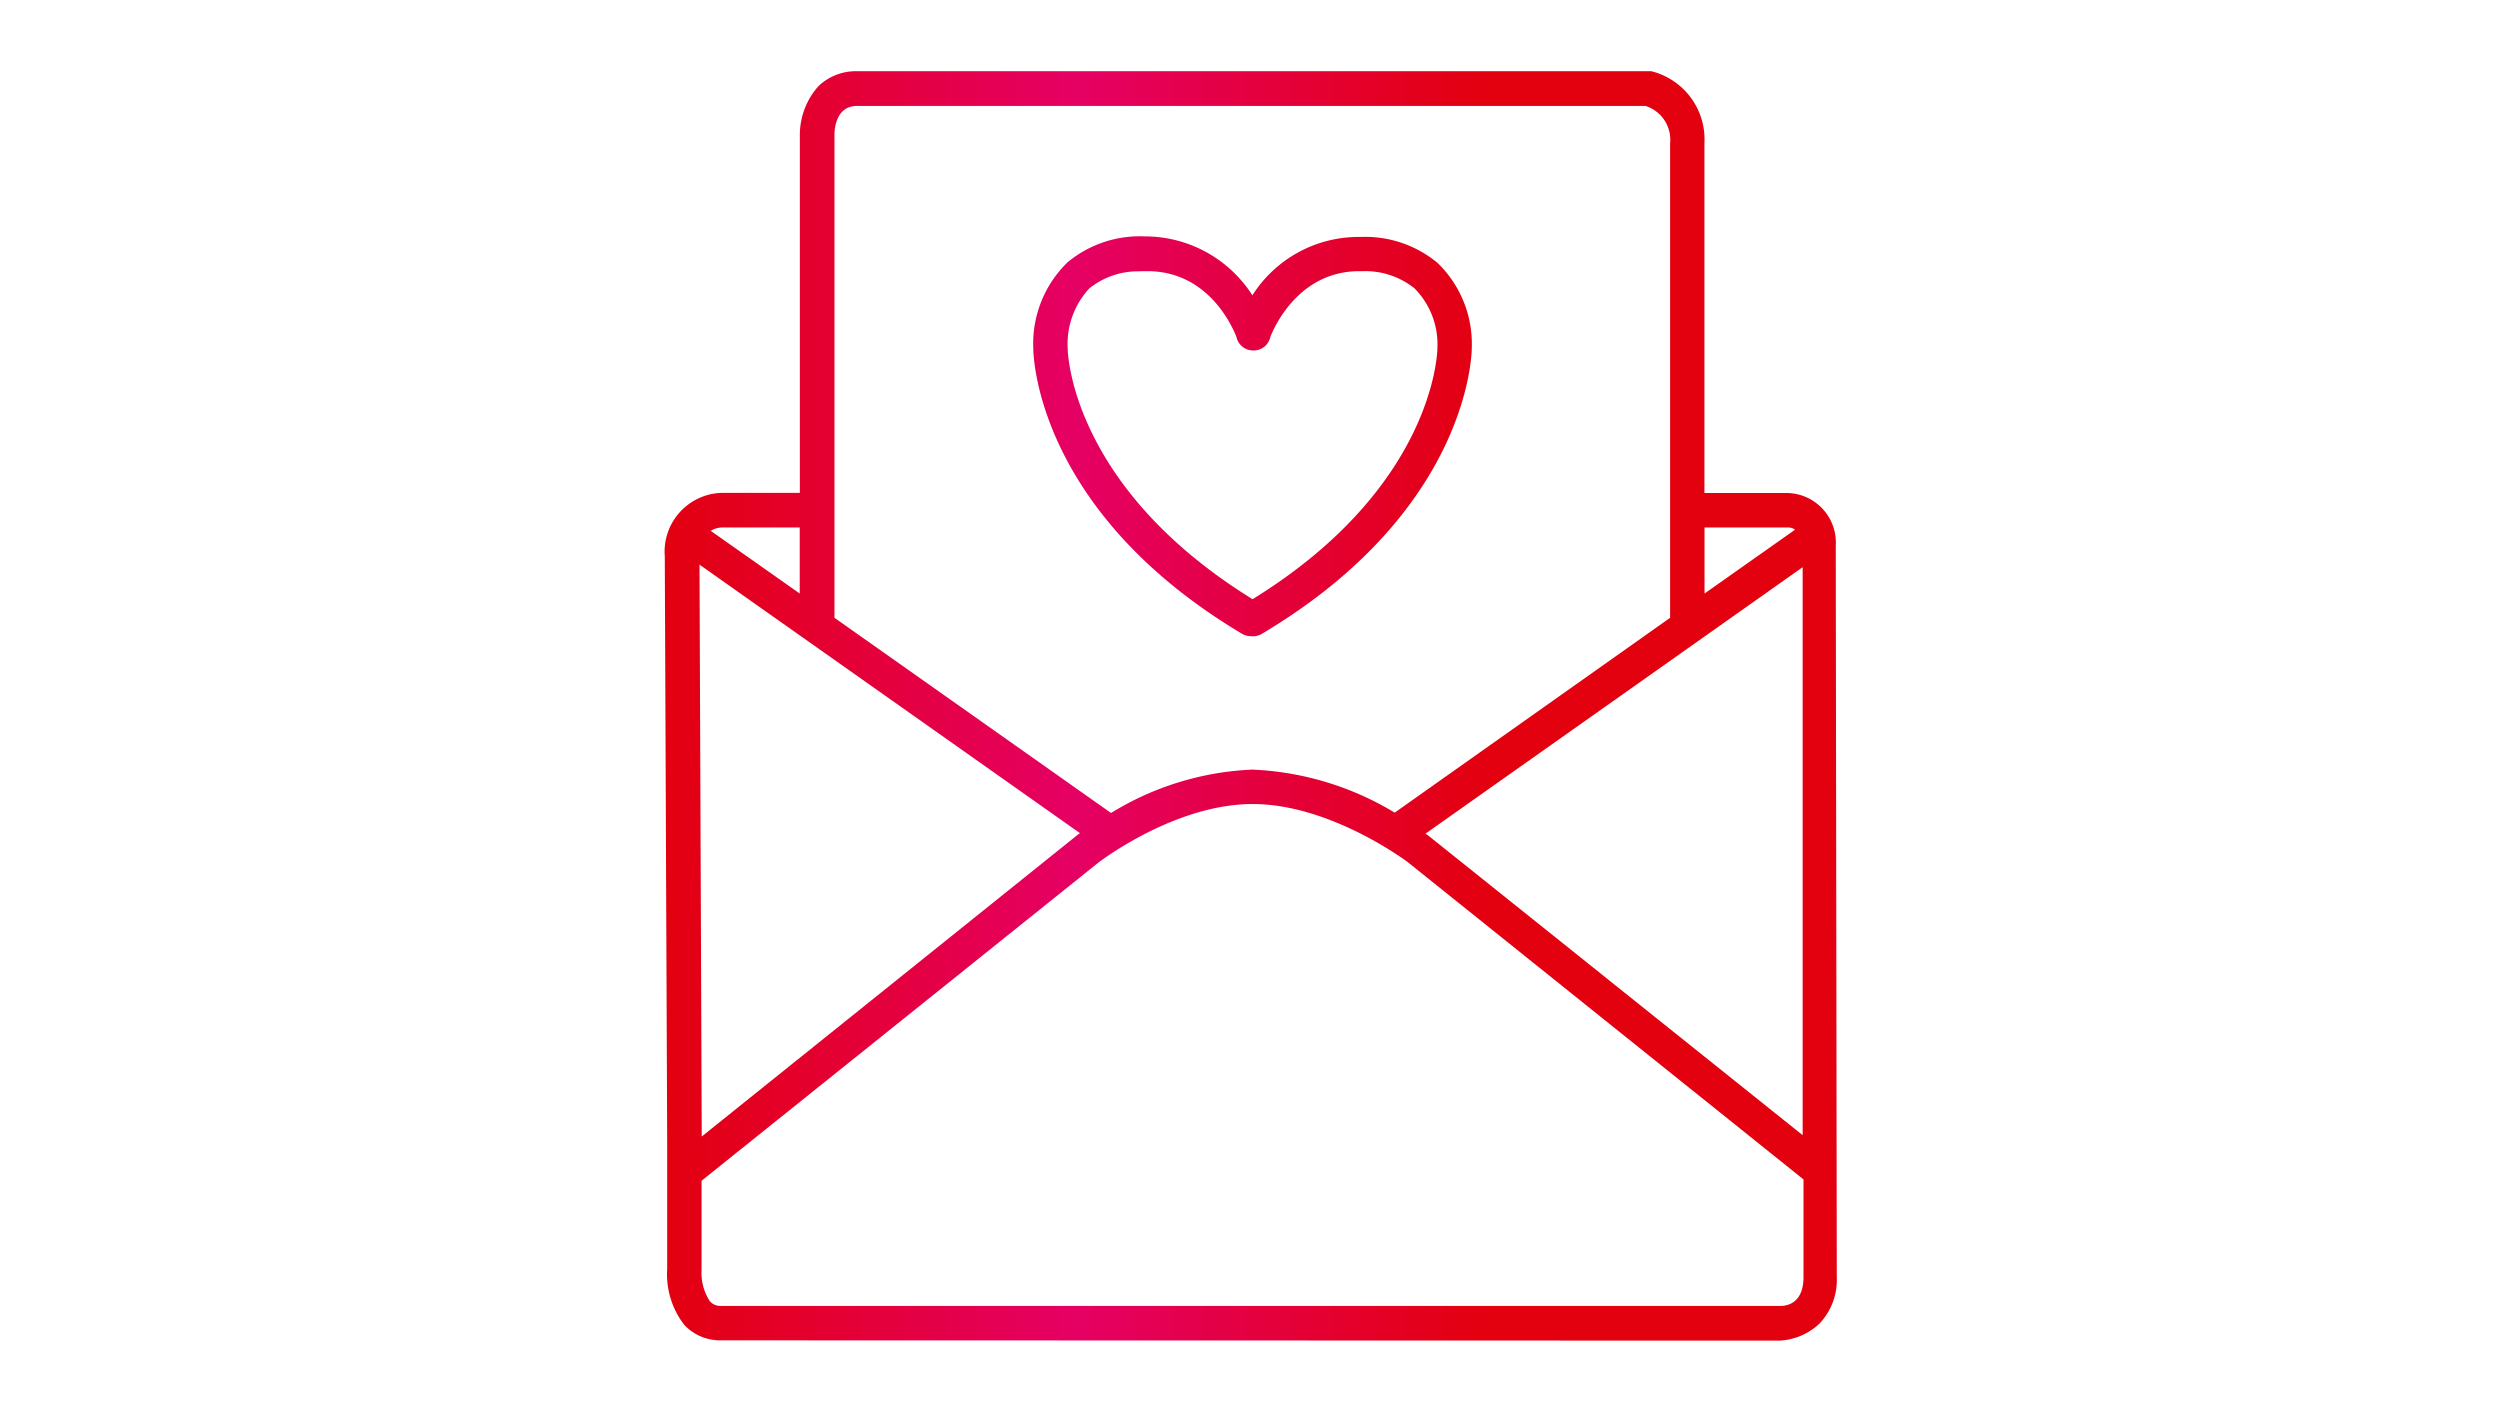 <svg xmlns="http://www.w3.org/2000/svg" xmlns:xlink="http://www.w3.org/1999/xlink" width="1600" height="900" viewBox="0 0 1600 900">
  <defs>
    <style>
      .cls-1 {
        fill: #fff;
      }

      .cls-2 {
        fill: url(#Unbenannter_Verlauf_2);
      }
    </style>
    <linearGradient id="Unbenannter_Verlauf_2" data-name="Unbenannter Verlauf 2" x1="447.94" y1="444.51" x2="1198.26" y2="444.51" gradientTransform="matrix(1, 0, 0, -1, -22.6, 896.3)" gradientUnits="userSpaceOnUse">
      <stop offset="0" stop-color="#e3000f"/>
      <stop offset="0.35" stop-color="#e50064"/>
      <stop offset="0.7" stop-color="#e3000f"/>
    </linearGradient>
  </defs>
  <title>20200506_Newslatter</title>
  <g id="Hintergrund_Weiß_" data-name="Hintergrund (Weiß)">
    <rect class="cls-1" x="-42.47" y="-23.67" width="1685.95" height="948.35"/>
  </g>
  <g id="Newsletter">
    <path class="cls-2" d="M461.37,857.82A31.38,31.38,0,0,1,438,848a52.86,52.86,0,0,1-11-35.8V730.6l-1.54-374.53A37.67,37.67,0,0,1,460,315.53c.74,0,1.48-.09,2.22-.11h49.68V86a46.81,46.81,0,0,1,12-30.95,34.67,34.67,0,0,1,24.78-9.47h508.15a44.93,44.93,0,0,1,34,46.15V315.53h53.21a31.73,31.73,0,0,1,30.9,32.53q0,.65-.06,1.29l.66,467.83a40.66,40.66,0,0,1-11,29.85A40.19,40.19,0,0,1,1139,858ZM449,755.71v57.06a33.08,33.08,0,0,0,5.4,20.16,9.35,9.35,0,0,0,7.49,2.86H1139.7c4.41,0,14.54-2.09,14.54-18.39V754.83L900.89,551.71s-49.13-37.13-99.14-37.13-97.93,36.9-98.48,37.24L449.91,754.94Zm-1.32-394.35,1.43,366L689.39,534.52l1.76-1.32ZM912.34,533.53l2,1.43,239.36,191.56V363ZM534.07,395.4l177,124.91a187.25,187.25,0,0,1,90.44-27.76,191.36,191.36,0,0,1,91.09,27.54L1068.87,395.4V91.7a22.69,22.69,0,0,0-15.75-23.9H548.5c-13.22,0-14.43,14.1-14.43,18.39V326.44h0Zm556.83-57.83v42.29L1148.84,339a7.77,7.77,0,0,0-4.73-1.43Zm-636.14,2.09,57.06,40.2V337.57H462.36a14.89,14.89,0,0,0-7.38,2.09ZM801.2,407.18h-.66a11.65,11.65,0,0,1-5.62-1.54C663.06,327,661.3,227.08,661.3,222.89a72.47,72.47,0,0,1,22-55.07,72.37,72.37,0,0,1,49.35-16.53A81.64,81.64,0,0,1,801.53,189a80.52,80.52,0,0,1,69.06-37.35,72.58,72.58,0,0,1,49.35,16.53,72.08,72.08,0,0,1,22,54.41c0,4.52-2.2,104.43-134.38,183.08a11,11,0,0,1-6.17,1.54ZM728.94,173.66a49.34,49.34,0,0,0-31.84,11,52.21,52.21,0,0,0-13.77,38.44c0,3.31,2.76,89,118.31,160.39,115.66-71.38,118.3-157.19,118.3-160.83a50.88,50.88,0,0,0-14.65-38.11,50.42,50.42,0,0,0-33-11h-2.32c-38.44,0-54.19,35.13-56.95,42.07a11,11,0,0,1-7.27,8.16,14.37,14.37,0,0,1-3.63.55,15.64,15.64,0,0,1-3.53-.55,11,11,0,0,1-7.27-8.16c-2.86-7.27-18.39-42.07-56.95-42.07a6.83,6.83,0,0,1-1.43,0h-2.75Z"/>
  </g>
</svg>

